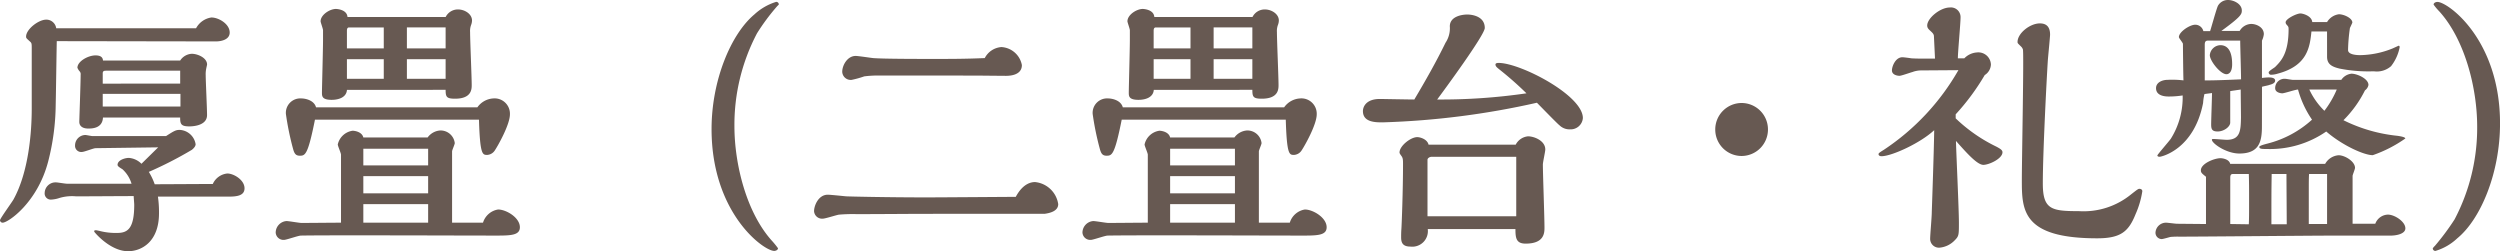 <svg xmlns="http://www.w3.org/2000/svg" width="297.472" height="29.888" viewBox="0 0 297.472 29.888"><path d="M-146.976-20.032c-.032-.416-.32-.608-.9-.608-.864,0-2.144.7-2.144,1.472a1.465,1.465,0,0,0,.256.416.5.5,0,0,1,.128.416c0,.9-.16,5.344-.16,5.6,0,.544.448.8,1.056.8.416,0,1.7,0,1.76-1.312h9.184c0,.768.1,1.056,1.088,1.056.192,0,2.112,0,2.112-1.344,0-.768-.16-4.064-.16-4.736a3.247,3.247,0,0,1,.064-.8c0-.032.1-.448.1-.48,0-.8-1.12-1.28-1.824-1.28a1.76,1.76,0,0,0-1.376.8Zm-5.568-3.84a1.188,1.188,0,0,0-1.184-1.024c-.928,0-2.4,1.152-2.4,2.016,0,.192.064.224.448.576.224.192.224.256.224.9v7.1c0,2.624-.32,7.456-2.176,10.816-.224.384-1.6,2.272-1.6,2.464a.314.314,0,0,0,.32.288c.64,0,4.128-2.368,5.408-7.264a27.9,27.9,0,0,0,.9-6.816c.032-1.184.1-6.432.128-7.52l18.944.032c.512,0,1.632-.16,1.632-1.056,0-1.024-1.312-1.792-2.176-1.792a2.468,2.468,0,0,0-1.824,1.28Zm4.32,12.832c-.128,0-.736-.128-.832-.128A1.241,1.241,0,0,0-150.3-9.952a.735.735,0,0,0,.832.8c.256,0,1.376-.448,1.6-.448l7.456-.1L-142.4-7.744a2.361,2.361,0,0,0-1.5-.7c-.448,0-1.344.256-1.344.832,0,.16.256.32.576.512a3.8,3.8,0,0,1,1.088,1.728h-7.68c-.224,0-1.12-.16-1.312-.16a1.294,1.294,0,0,0-1.344,1.248.729.729,0,0,0,.8.8,3.626,3.626,0,0,0,.96-.192,5.187,5.187,0,0,1,1.984-.192c1.056,0,5.856-.032,6.848-.032,0,.16.064.864.064,1.024,0,2.784-.736,3.36-2.016,3.36a7.685,7.685,0,0,1-2.176-.256c-.032,0-.288-.064-.352-.064-.1,0-.224,0-.224.128a.426.426,0,0,0,.1.16c.32.384,2.016,2.208,3.936,2.208,1.6,0,3.68-1.12,3.68-4.512a13.2,13.2,0,0,0-.128-1.984h8.384c.992,0,1.92-.1,1.92-.992,0-.992-1.28-1.76-2.048-1.76a2.118,2.118,0,0,0-1.728,1.248c-1.088,0-5.92.032-6.912.032a7.582,7.582,0,0,0-.7-1.472,45.292,45.292,0,0,0,5.12-2.624c.32-.256.448-.48.448-.672a2.015,2.015,0,0,0-1.92-1.7c-.448,0-.7.16-1.6.736Zm1.216-6.24V-18.5c0-.256.128-.32.384-.32h8.832v1.536Zm0,2.72v-1.5h9.248v1.5Zm40.8-1.984c0,.832.1,1.056,1.12,1.056,1.984,0,1.984-1.152,1.984-1.632,0-.9-.192-5.312-.192-6.3a2.032,2.032,0,0,1,.128-.864,1.517,1.517,0,0,0,.1-.512c0-.768-.864-1.312-1.664-1.312a1.621,1.621,0,0,0-1.472.9h-11.68c-.064-.9-1.28-.96-1.376-.96-.736,0-1.824.7-1.824,1.472,0,.128.288.9.288,1.056v1.216c0,.992-.128,5.664-.128,6.208,0,.416,0,.864,1.152.864.832,0,1.76-.288,1.824-1.184Zm0-4.928h-4.608v-2.5h4.608Zm0,3.616h-4.608v-2.336h4.608Zm-7.36-3.616h-4.384v-2.112c0-.224.064-.384.256-.384h4.128Zm0,3.616h-4.384v-2.336h4.384Zm11.328,4.864c.128,4.192.416,4.192.992,4.192a1.154,1.154,0,0,0,.9-.544c.384-.576,1.792-3.072,1.792-4.288a1.826,1.826,0,0,0-1.984-1.888,2.494,2.494,0,0,0-1.888,1.056h-19.2c-.224-.832-1.248-1.056-1.76-1.056a1.717,1.717,0,0,0-1.824,1.856,33.874,33.874,0,0,0,.864,4.192c.16.576.352.768.8.768.64,0,.96-.128,1.792-4.288ZM-118.656-.736c-.672,0-3.968.032-4.7.032-.256,0-1.5-.224-1.792-.224a1.39,1.39,0,0,0-1.28,1.376.928.928,0,0,0,.992.864c.288,0,1.7-.512,2.016-.512,3.3-.064,19.424,0,23.072,0,1.824,0,2.976,0,2.976-.992,0-1.152-1.632-2.112-2.592-2.112A2.248,2.248,0,0,0-101.76-.736h-3.68v-8.48c0-.16.32-.832.32-.992a1.7,1.7,0,0,0-1.728-1.5,2.02,2.02,0,0,0-1.5.832H-116c-.16-.672-1.024-.8-1.28-.8a2.114,2.114,0,0,0-1.76,1.632c0,.192.384,1.024.384,1.216Zm10.368-6.816H-116V-9.536h7.712Zm0,3.328H-116V-6.272h7.712Zm0,3.488H-116V-2.944h7.712Zm41.5-25.728.224-.224a.3.3,0,0,0-.32-.32,6.706,6.706,0,0,0-2.592,1.5c-2.784,2.336-5.088,7.84-5.088,13.632,0,10.016,6.208,14.5,7.456,14.5.16,0,.448-.1.448-.32a9.6,9.6,0,0,0-.672-.832c-3.072-3.36-4.512-9.152-4.512-13.7a23.371,23.371,0,0,1,2.688-11.04A25.131,25.131,0,0,1-66.784-26.464Zm23.36,8.224c.608,0,3.328.032,3.9.032.448,0,1.888-.064,1.888-1.28a2.629,2.629,0,0,0-2.432-2.144,2.422,2.422,0,0,0-1.984,1.312c-2.368.1-4.128.1-6.112.1-1.44,0-5.952,0-7.168-.1-.32-.032-1.76-.256-2.08-.256-.992,0-1.6,1.12-1.6,1.888a1.01,1.01,0,0,0,1.12.96,11.573,11.573,0,0,0,1.5-.416,12.448,12.448,0,0,1,1.408-.1Zm8.512,16.448c.7-.1,1.6-.352,1.6-1.152a3.094,3.094,0,0,0-2.752-2.624c-.384,0-1.408.1-2.3,1.76-.928,0-8.736.064-10.624.064-4.512,0-9.088-.1-9.568-.128-.352-.032-1.856-.192-2.176-.192-1.12,0-1.632,1.312-1.632,1.952a.956.956,0,0,0,1.024.9c.32,0,1.664-.448,1.952-.48a19.258,19.258,0,0,1,1.984-.064h1.536c1.056,0,5.664-.032,6.592-.032Zm24.7-14.752c0,.832.1,1.056,1.12,1.056C-7.1-15.488-7.1-16.64-7.1-17.12c0-.9-.192-5.312-.192-6.3a2.032,2.032,0,0,1,.128-.864,1.517,1.517,0,0,0,.1-.512c0-.768-.864-1.312-1.664-1.312a1.621,1.621,0,0,0-1.472.9h-11.68c-.064-.9-1.28-.96-1.376-.96-.736,0-1.824.7-1.824,1.472,0,.128.288.9.288,1.056v1.216c0,.992-.128,5.664-.128,6.208,0,.416,0,.864,1.152.864.832,0,1.76-.288,1.824-1.184Zm0-4.928h-4.608v-2.5h4.608Zm0,3.616h-4.608v-2.336h4.608Zm-7.36-3.616h-4.384v-2.112c0-.224.064-.384.256-.384h4.128Zm0,3.616h-4.384v-2.336h4.384ZM-6.24-12.992C-6.112-8.8-5.824-8.8-5.248-8.8a1.154,1.154,0,0,0,.9-.544c.384-.576,1.792-3.072,1.792-4.288A1.826,1.826,0,0,0-4.544-15.52a2.494,2.494,0,0,0-1.888,1.056h-19.2c-.224-.832-1.248-1.056-1.76-1.056a1.717,1.717,0,0,0-1.824,1.856,33.874,33.874,0,0,0,.864,4.192c.16.576.352.768.8.768.64,0,.96-.128,1.792-4.288ZM-22.656-.736c-.672,0-3.968.032-4.7.032-.256,0-1.5-.224-1.792-.224A1.39,1.39,0,0,0-30.432.448a.928.928,0,0,0,.992.864c.288,0,1.7-.512,2.016-.512C-24.128.736-8,.8-4.352.8c1.824,0,2.976,0,2.976-.992,0-1.152-1.632-2.112-2.592-2.112A2.248,2.248,0,0,0-5.76-.736H-9.44v-8.48c0-.16.32-.832.32-.992a1.7,1.7,0,0,0-1.728-1.5,2.02,2.02,0,0,0-1.5.832H-20c-.16-.672-1.024-.8-1.28-.8a2.114,2.114,0,0,0-1.76,1.632c0,.192.384,1.024.384,1.216Zm10.368-6.816H-20V-9.536h7.712Zm0,3.328H-20V-6.272h7.712Zm0,3.488H-20V-2.944h7.712ZM22.4-16.128a70.347,70.347,0,0,1-10.624.736c.832-1.12,5.664-7.68,5.664-8.512,0-1.44-1.6-1.6-2.08-1.6-.64,0-2.08.224-2.08,1.408a3.1,3.1,0,0,1-.512,1.952c-1.12,2.3-2.4,4.544-3.712,6.752-.64,0-3.872-.064-4.1-.064-1.664,0-2.016.96-2.016,1.44,0,1.344,1.5,1.344,2.368,1.344a96.2,96.2,0,0,0,18.336-2.336c.416.416,2.432,2.5,2.688,2.688a1.718,1.718,0,0,0,1.28.48,1.456,1.456,0,0,0,1.5-1.344c0-2.72-7.456-6.56-10.016-6.56-.1,0-.384,0-.384.192,0,.224.224.384.416.544A40.525,40.525,0,0,1,22.4-16.128ZM10.752-10.016c-.16-.672-1.024-.9-1.344-.9-.8,0-2.112,1.056-2.112,1.824,0,.1.064.192.224.416.192.256.192.48.192,1.024,0,3.136-.16,7.232-.192,7.648-.032.384-.032.832-.032.992,0,.544.1,1.12,1.088,1.12a1.857,1.857,0,0,0,2.08-2.08H21.088c0,1.088.1,1.728,1.216,1.728,2.24,0,2.24-1.312,2.24-1.92,0-1.184-.192-6.432-.192-7.488,0-.288.288-1.536.288-1.792,0-1.056-1.344-1.568-2.048-1.568a1.85,1.85,0,0,0-1.472.992ZM10.624-1.5v-6.72c0-.224.32-.352.448-.352H21.184V-1.5ZM51.136-11.84A3.141,3.141,0,0,0,48-14.976a3.148,3.148,0,0,0-3.136,3.168A3.141,3.141,0,0,0,48-8.672,3.148,3.148,0,0,0,51.136-11.84Zm30.336-9.5c.128.448-.128,13.056-.128,15.488,0,3.584,0,6.976,8.96,6.976,2.816,0,3.744-.8,4.576-2.88a10.531,10.531,0,0,0,.8-2.72c0-.192-.16-.288-.352-.288-.128,0-.224.064-.96.64a8.947,8.947,0,0,1-6.24,2.016c-3.264,0-4.288-.192-4.288-3.3,0-3.744.48-12.928.608-14.784.032-.384.256-2.688.256-2.912,0-.768-.288-1.344-1.216-1.344-1.184,0-2.656,1.184-2.656,2.208,0,.16.032.16.48.608A.887.887,0,0,1,81.472-21.344Zm-8,7.712A27.238,27.238,0,0,0,76.928-18.3a1.555,1.555,0,0,0,.736-1.248A1.5,1.5,0,0,0,76-20.992a2.3,2.3,0,0,0-1.5.7h-.768c0-.768.32-4.16.32-4.864a1.146,1.146,0,0,0-1.28-1.184c-1.152,0-2.688,1.28-2.688,2.144,0,.256.128.416.384.64.16.16.416.352.416.64l.128,2.656H69.472c-.384,0-.768,0-1.28-.032-.16-.032-.9-.128-1.056-.128-.832,0-1.248,1.088-1.248,1.568,0,.512.608.64.9.64.224,0,1.28-.384,1.536-.448a3.011,3.011,0,0,1,.96-.192l4.512-.032a28.053,28.053,0,0,1-8.864,9.472c-.352.224-.64.384-.64.512,0,.192.192.256.352.256,1.216,0,4.64-1.568,6.272-3.1-.032,2.624-.288,9.664-.288,9.792,0,.512-.192,2.688-.192,3.1A1.047,1.047,0,0,0,71.52,2.24a2.835,2.835,0,0,0,1.824-.864c.512-.512.512-.64.512-2.112,0-1.536-.32-8.352-.352-9.728,1.28,1.44,2.528,2.848,3.264,2.848.672,0,2.272-.736,2.272-1.5,0-.256-.256-.416-.736-.672a18.781,18.781,0,0,1-4.832-3.36Zm44.192-6.848c0,.864.544,1.184,1.5,1.408a17.748,17.748,0,0,0,4.064.32,2.572,2.572,0,0,0,2.048-.608A5.3,5.3,0,0,0,126.3-21.6c0-.128-.032-.192-.128-.192l-.7.32a10.661,10.661,0,0,1-3.84.8c-.256,0-1.472,0-1.472-.608a20.371,20.371,0,0,1,.224-2.624c.032-.064.288-.608.288-.64,0-.544-1.024-.992-1.6-.992a1.937,1.937,0,0,0-1.408.928H115.9c-.064-.736-1.12-1.024-1.408-1.024-.448,0-1.76.64-1.76,1.056a.4.4,0,0,0,.128.288c.192.224.224.256.224.512,0,2.912-.9,3.808-1.6,4.512-.1.1-.768.48-.768.64a.276.276,0,0,0,.256.288,2.9,2.9,0,0,0,.8-.128c3.52-.928,3.84-3.1,4.032-5.024h1.856ZM113.6-17.728c-.128,0-.8-.128-.928-.128a1.107,1.107,0,0,0-1.184,1.12c0,.544.736.608.832.608.288,0,1.568-.448,1.888-.448a11.9,11.9,0,0,0,1.664,3.584,12.4,12.4,0,0,1-5.312,2.848c-.384.1-.96.256-.96.384,0,.256.32.256.864.256a11.765,11.765,0,0,0,7.1-2.08c1.888,1.632,4.48,2.816,5.536,2.816a15.444,15.444,0,0,0,3.872-1.984c0-.192-.736-.288-.928-.32a18.62,18.62,0,0,1-6.432-1.856,13.419,13.419,0,0,0,2.56-3.552,1.026,1.026,0,0,0,.416-.64c0-.768-1.376-1.344-2.016-1.344a1.67,1.67,0,0,0-1.216.736Zm5.216,1.152a11.611,11.611,0,0,1-1.472,2.528,8.6,8.6,0,0,1-1.792-2.528Zm-12.448-3.008c0-.8-.128-2.272-1.408-2.272a1.3,1.3,0,0,0-1.248,1.184c0,.672,1.248,2.272,1.984,2.272C105.792-18.4,106.368-18.432,106.368-19.584ZM109.92-16.9c.128-.064.736-.16.864-.224.256-.064.7-.192.7-.512,0-.352-.48-.384-.8-.384-.128,0-.544.032-.768.064V-22.4a2.42,2.42,0,0,0,.224-.768c0-.832-.9-1.216-1.5-1.216a1.641,1.641,0,0,0-1.376.832h-2.176c2.336-1.7,2.432-1.984,2.432-2.432,0-.8-.992-1.248-1.632-1.248a1.361,1.361,0,0,0-1.216.7c-.192.416-.768,2.528-.928,3.008h-.8a1,1,0,0,0-.96-.768c-.672,0-1.952.864-1.952,1.472,0,.128.448.64.48.8,0,.1.032,3.648.064,4.352a11.048,11.048,0,0,0-1.888-.064c-.608,0-1.376.288-1.376.992,0,.992,1.248.992,1.536.992a10.762,10.762,0,0,0,1.632-.128,9.279,9.279,0,0,1-1.408,5.152c-.224.32-1.6,1.888-1.6,1.984,0,.16.224.16.288.16.16,0,4.064-.832,5.152-6.4a6.02,6.02,0,0,1,.16-1.056c.128-.032.768-.1.9-.128,0,.544-.1,3.168-.1,3.744,0,.544.1.832.768.832.768,0,1.5-.576,1.5-1.056v-3.744c.128-.032,1.088-.16,1.248-.192,0,.544.032,3.008.032,3.328-.032,1.536-.064,2.656-1.7,2.656-.224,0-1.344-.1-1.6-.1-.128,0-.16.032-.16.1,0,.416,1.7,1.632,3.264,1.632,2.4,0,2.688-1.472,2.688-3.232Zm-2.592-5.5c0,.672.1,3.872.1,4.608-1.536.064-2.816.128-4.32.128v-4.224c0-.32.064-.512.384-.512ZM125.28.8c.512,0,1.7-.16,1.7-.864,0-.8-1.28-1.632-2.08-1.632a1.654,1.654,0,0,0-1.5,1.088H120.7V-6.3c0-.128.288-.8.288-.96,0-.768-1.216-1.5-1.952-1.5a2.013,2.013,0,0,0-1.6,1.024h-11.3c-.128-.576-.96-.672-1.152-.672-.736,0-2.336.64-2.336,1.44,0,.288.128.384.608.768V-.576L99.808-.608c-.192,0-1.088-.128-1.312-.128A1.257,1.257,0,0,0,97.248.416a.754.754,0,0,0,.736.8c.16,0,.9-.224,1.056-.256a9.039,9.039,0,0,1,1.024-.032C102.752.928,115.936.8,118.912.8ZM117.664-.576h-2.176V-4.32c0-1.152,0-1.7.032-2.208h2.144Zm-4.832-5.952c0,.864.032,5.024.032,5.984H111.04c0-3.552,0-3.968.032-5.984Zm-4.448,3.936c0,.544,0,1.472-.032,2.048l-2.208-.032v-5.5c0-.224.032-.448.288-.448h1.92c.032.8.032,2.048.032,2.752ZM130.5,2.016a2.327,2.327,0,0,0-.256.288.3.3,0,0,0,.32.32,6.484,6.484,0,0,0,2.592-1.5c2.816-2.3,5.088-7.84,5.088-13.664,0-9.984-6.208-14.464-7.456-14.464-.16,0-.448.1-.448.32a6.356,6.356,0,0,0,.672.8c3.072,3.392,4.512,9.184,4.512,13.7A23.41,23.41,0,0,1,132.832-1.12,29.6,29.6,0,0,1,130.5,2.016Z" transform="translate(159.232 27.232)" fill="#675952"/></svg>